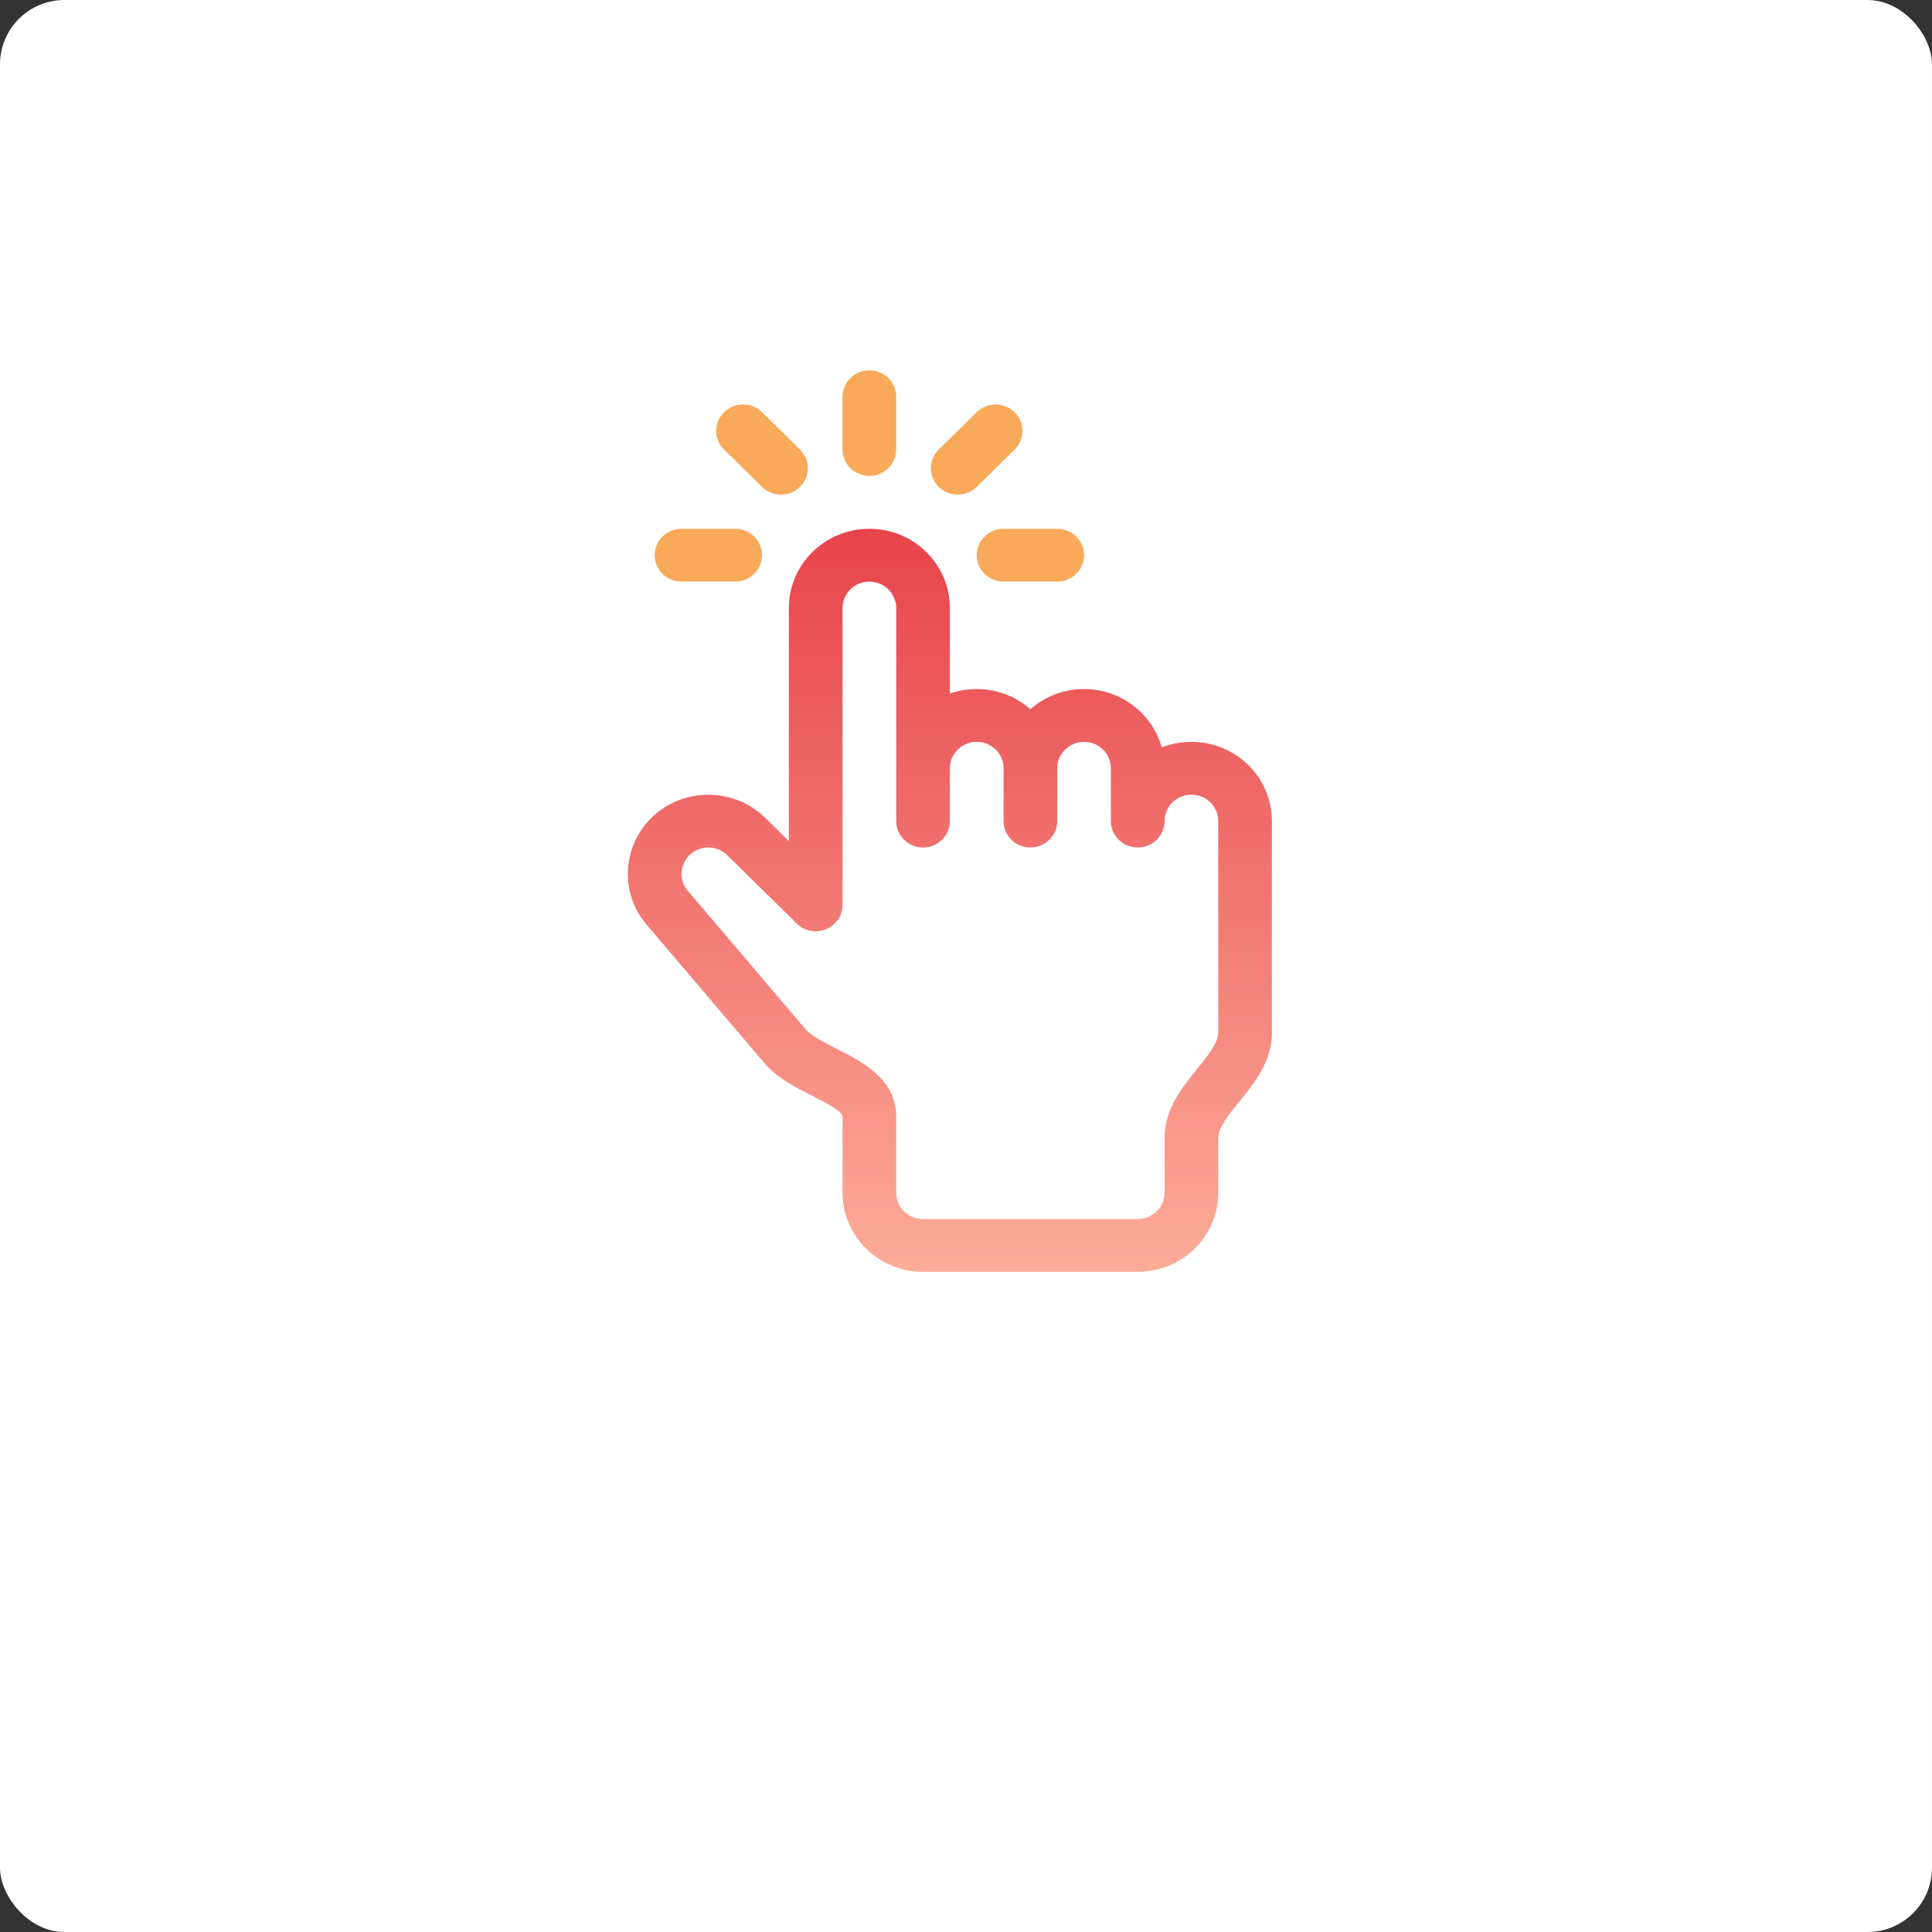 <svg width="120" height="120" viewBox="0 0 120 120" fill="none" xmlns="http://www.w3.org/2000/svg">
<rect x="0" y="0" width="120" height="120" fill="#333333" stroke="none"/>
<g clip-path="url(#clip0_26834_3083)">
<circle cx="60" cy="60" r="60" fill="#F3F4F4"/>
<rect width="120" height="120" rx="4" fill="white"/>
<g clip-path="url(#clip1_26834_3083)">
<path d="M75.667 51C75.667 50.096 74.919 49.359 74 49.359C73.081 49.359 72.333 50.096 72.333 51C72.333 51.904 71.586 52.641 70.666 52.641C69.746 52.641 68.999 51.906 68.999 51V47.719C68.999 46.814 68.251 46.078 67.332 46.078C66.413 46.078 65.665 46.814 65.665 47.719V51C65.665 51.906 64.919 52.641 63.999 52.641C63.078 52.641 62.332 51.906 62.332 51V47.719C62.332 46.814 61.584 46.078 60.665 46.078C59.746 46.078 58.998 46.814 58.998 47.719V51C58.998 51.906 58.251 52.641 57.331 52.641C56.411 52.641 55.664 51.906 55.664 51V37.766C55.664 36.861 54.916 36.125 53.998 36.125C53.078 36.125 52.331 36.861 52.331 37.766V56.203C52.331 57.663 50.532 58.392 49.486 57.364C49.214 57.097 45.174 53.122 45.174 53.122C44.559 52.516 43.562 52.48 42.905 53.041C42.254 53.596 42.142 54.551 42.641 55.237L50.02 63.913C50.392 64.349 51.198 64.756 51.977 65.15C53.533 65.935 55.663 67.01 55.663 69.376V74.079C55.663 74.984 56.411 75.72 57.33 75.72H70.665C71.584 75.72 72.332 74.984 72.332 74.079V70.689C72.332 68.892 73.411 67.559 74.362 66.385C75.032 65.557 75.665 64.775 75.665 64.126V51.001L75.667 51Z" fill="white"/>
<path d="M74 46.078C73.35 46.078 72.727 46.201 72.157 46.424C71.578 44.336 69.635 42.797 67.332 42.797C66.052 42.797 64.884 43.273 63.998 44.054C63.113 43.273 61.945 42.797 60.665 42.797C60.08 42.797 59.519 42.896 58.998 43.078V37.766C58.998 35.052 56.754 32.844 53.997 32.844C51.24 32.844 48.997 35.052 48.997 37.766V52.242C48.192 51.451 47.532 50.801 47.532 50.801C45.683 48.981 42.691 48.877 40.722 50.56C38.745 52.242 38.426 55.174 39.997 57.234C40.015 57.257 40.034 57.28 40.053 57.303L47.467 66.018C48.271 66.964 49.434 67.551 50.458 68.068C51.204 68.444 52.332 69.013 52.332 69.375V74.078C52.332 76.792 54.575 79 57.332 79H70.667C73.424 79 75.668 76.792 75.668 74.078V70.688C75.668 70.039 76.301 69.257 76.971 68.429C77.922 67.254 79.001 65.922 79.001 64.125V51C79.001 48.286 76.758 46.078 74.001 46.078H74ZM74.363 66.384C73.412 67.558 72.333 68.891 72.333 70.688V74.078C72.333 74.983 71.585 75.719 70.666 75.719H57.331C56.412 75.719 55.664 74.983 55.664 74.078V69.375C55.664 67.009 53.534 65.934 51.978 65.149C51.199 64.755 50.392 64.348 50.021 63.912L42.642 55.236C42.143 54.551 42.254 53.594 42.906 53.04C43.562 52.479 44.559 52.514 45.175 53.121C45.175 53.121 49.214 57.097 49.487 57.363C50.532 58.391 52.332 57.662 52.332 56.202V37.764C52.332 36.86 53.08 36.124 53.998 36.124C54.917 36.124 55.665 36.86 55.665 37.764V50.999C55.665 51.904 56.412 52.639 57.332 52.639C58.252 52.639 58.999 51.904 58.999 50.999V47.718C58.999 46.813 59.747 46.077 60.666 46.077C61.585 46.077 62.333 46.813 62.333 47.718V50.999C62.333 51.904 63.08 52.639 64 52.639C64.92 52.639 65.666 51.904 65.666 50.999V47.718C65.666 46.813 66.414 46.077 67.333 46.077C68.252 46.077 69 46.813 69 47.718V50.999C69 51.904 69.747 52.639 70.667 52.639C71.587 52.639 72.334 51.904 72.334 50.999C72.334 50.093 73.082 49.358 74.001 49.358C74.92 49.358 75.668 50.094 75.668 50.999V64.124C75.668 64.772 75.034 65.555 74.364 66.382L74.363 66.384Z" fill="url(#paint0_linear_26834_3083)"/>
<path d="M53.997 23C53.077 23 52.33 23.735 52.33 24.641V27.922C52.33 28.828 53.077 29.562 53.997 29.562C54.917 29.562 55.664 28.828 55.664 27.922V24.641C55.664 23.735 54.917 23 53.997 23Z" fill="#F8A959"/>
<path d="M63.021 25.602C62.37 24.961 61.314 24.961 60.664 25.602L58.307 27.922C57.656 28.563 57.656 29.601 58.307 30.242C58.959 30.883 60.014 30.883 60.664 30.242L63.021 27.922C63.672 27.281 63.672 26.243 63.021 25.602Z" fill="#F8A959"/>
<path d="M49.686 27.922L47.33 25.602C46.678 24.961 45.624 24.961 44.973 25.602C44.321 26.243 44.321 27.281 44.973 27.922L47.33 30.242C47.981 30.883 49.036 30.883 49.686 30.242C50.338 29.601 50.338 28.563 49.686 27.922Z" fill="#F8A959"/>
<path d="M65.665 32.844H62.331C61.411 32.844 60.664 33.579 60.664 34.484C60.664 35.39 61.411 36.125 62.331 36.125H65.665C66.585 36.125 67.332 35.39 67.332 34.484C67.332 33.579 66.585 32.844 65.665 32.844Z" fill="#F8A959"/>
<path d="M45.663 32.844H42.329C41.409 32.844 40.662 33.579 40.662 34.484C40.662 35.39 41.409 36.125 42.329 36.125H45.663C46.583 36.125 47.33 35.39 47.33 34.484C47.33 33.579 46.583 32.844 45.663 32.844Z" fill="#F8A959"/>
</g>
</g>
<defs>
<linearGradient id="paint0_linear_26834_3083" x1="59.001" y1="32.844" x2="59.001" y2="79" gradientUnits="userSpaceOnUse">
<stop stop-color="#E8434B"/>
<stop offset="1" stop-color="#FCAC98"/>
</linearGradient>
<clipPath id="clip0_26834_3083">
<rect width="120" height="120" fill="white"/>
</clipPath>
<clipPath id="clip1_26834_3083">
<rect width="40" height="56" fill="white" transform="translate(39 23)"/>
</clipPath>
</defs>
</svg>
